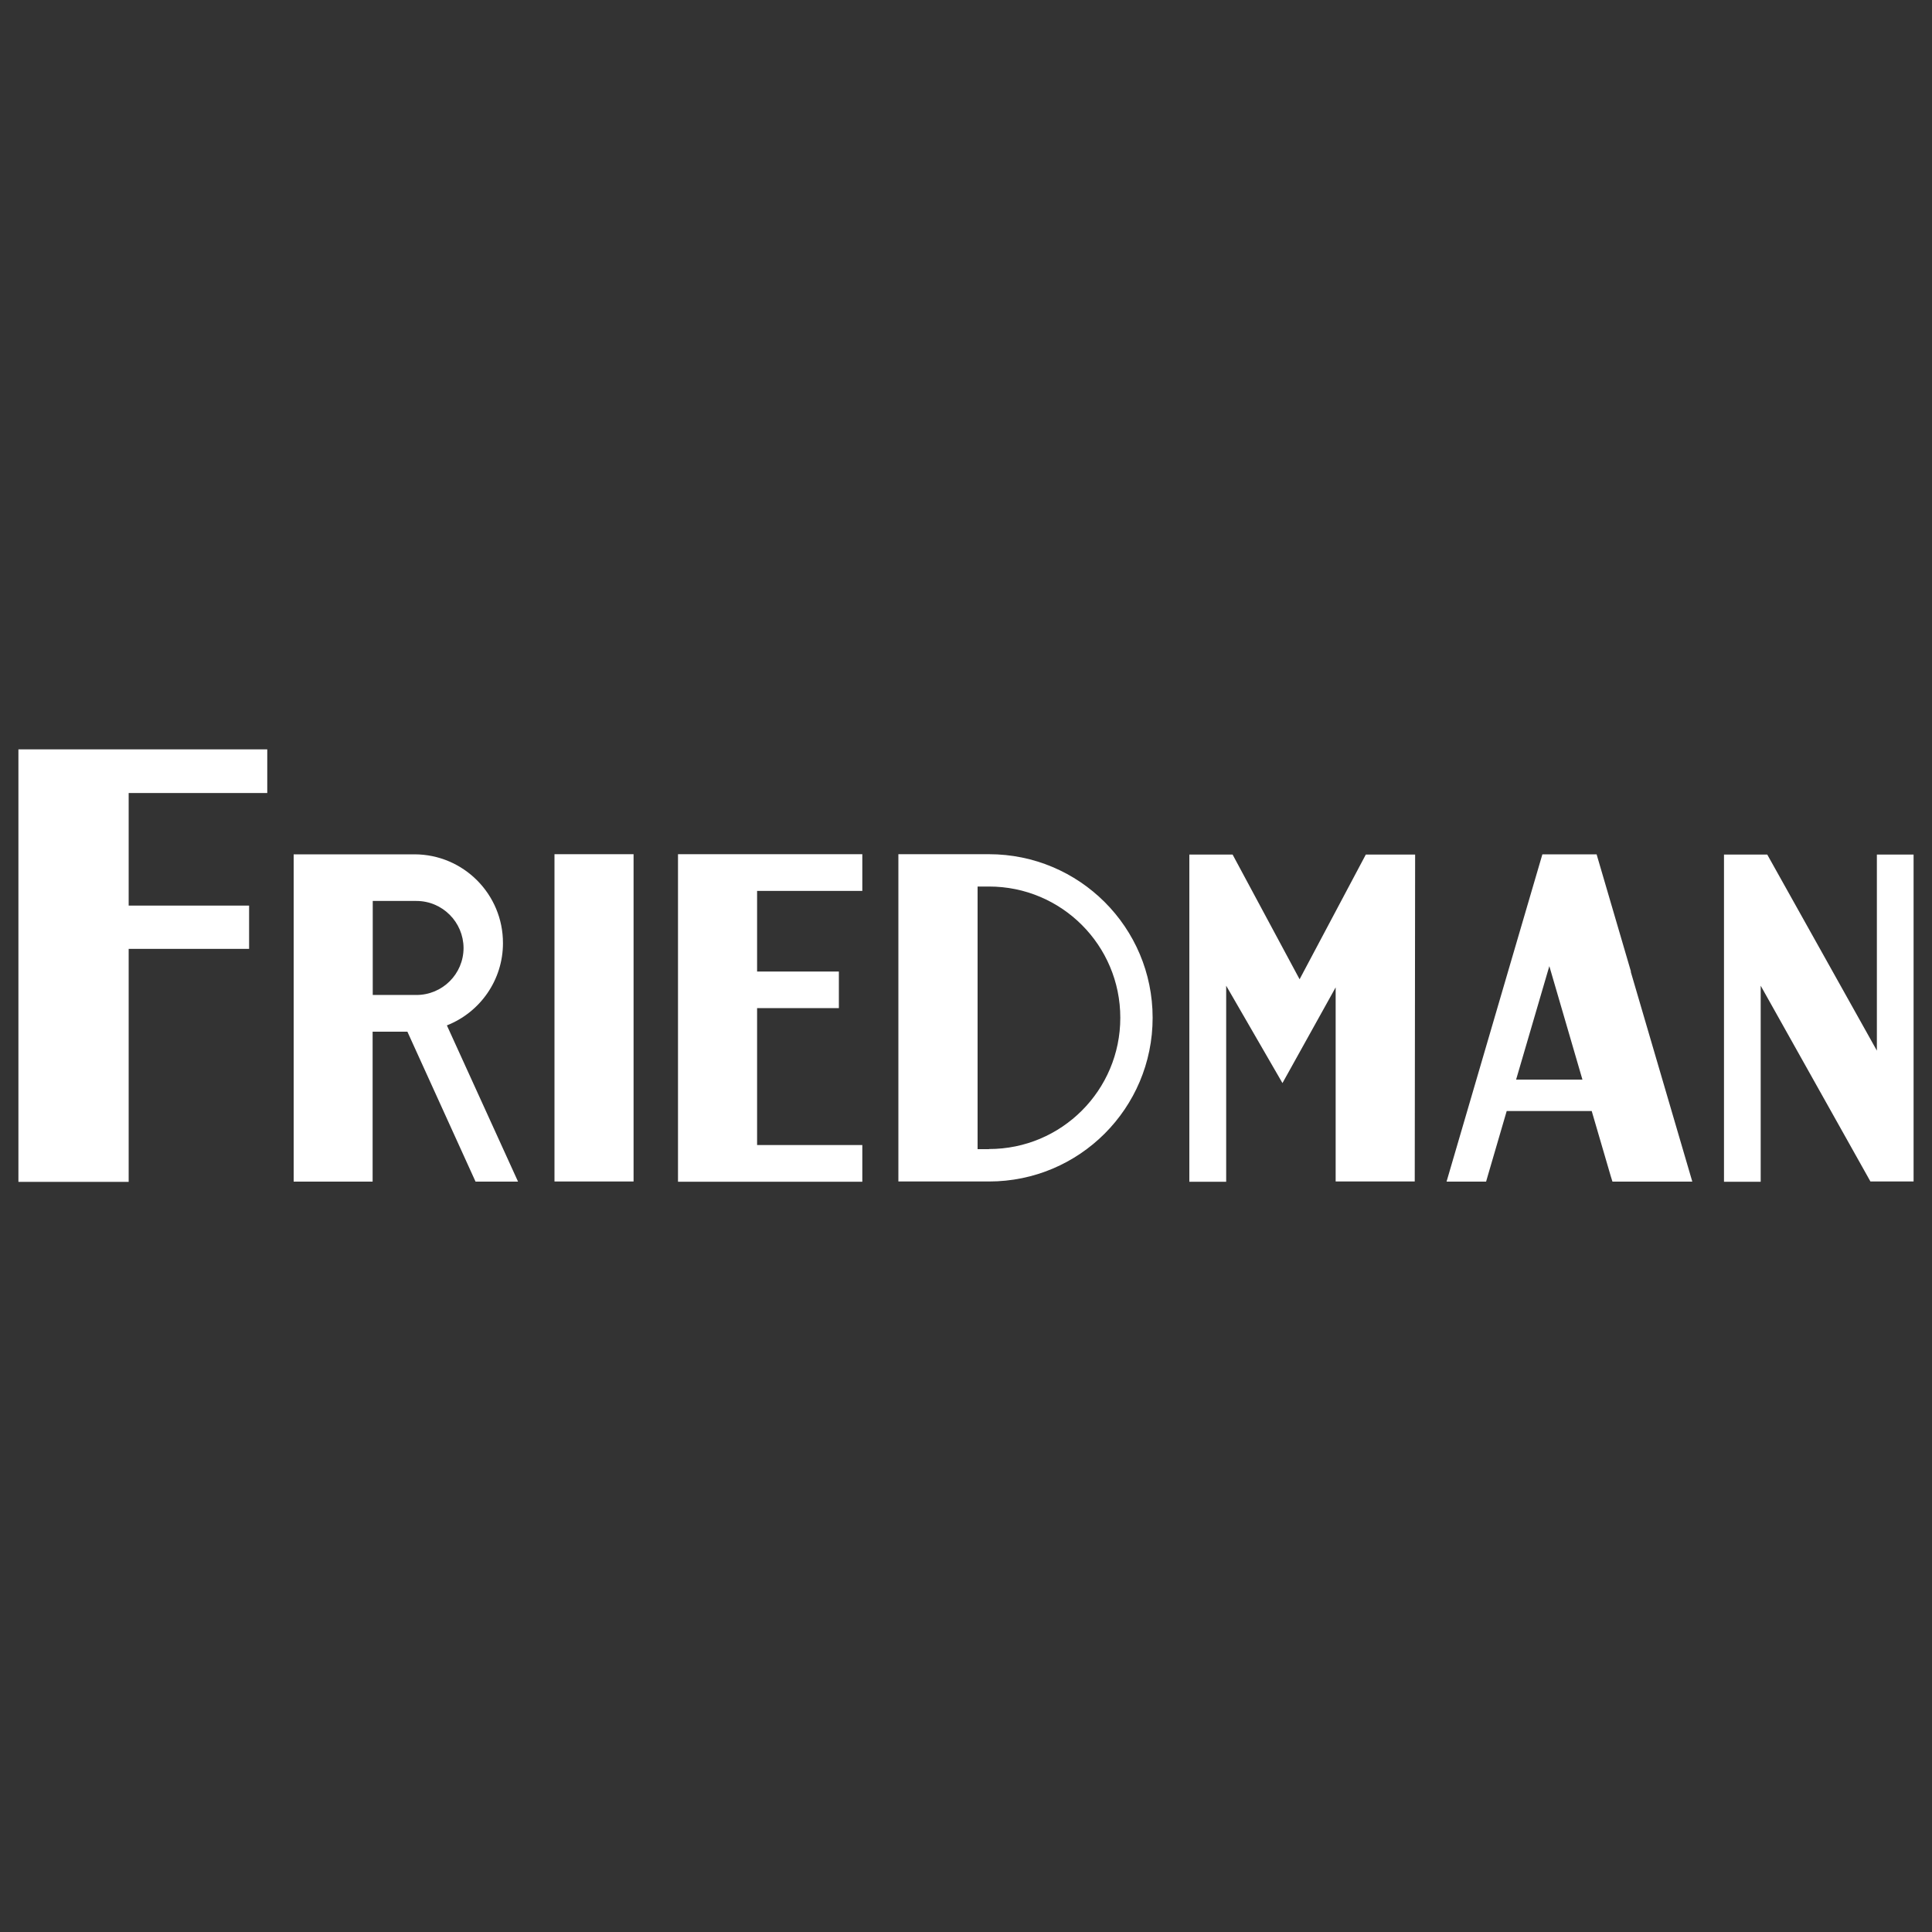 <svg xmlns="http://www.w3.org/2000/svg" id="Layer_1" viewBox="0 0 1500 1500"><rect x="0" y="0" width="1500" height="1500" fill="#333333" stroke="none"/><defs><style>      .st0 {        fill: #fff;      }    </style></defs><path class="st0" d="M767.9,663.2h-70.4v254.1h70.4c70.2,0,127-56.9,127-127.1,0-70.2-56.9-127-127.1-127ZM767.9,892.2h-8.9v-203.9h8.9c56.3,0,101.9,45.6,101.9,101.9s-45.6,101.9-101.9,101.9Z"></path><path class="st0" d="M1266.3,754.4l-26.7-91.1h-42.1l-26.7,91.1-47.7,163h30.7l1.3-4.5,14.7-50.3h66l14.7,50.3,1.4,4.5h62l-47.8-163ZM1177.1,838.2l25.8-88.1,25.7,88.1h-51.5Z"></path><polygon class="st0" points="207.5 615.7 99.9 615.7 99.9 703.1 193.4 703.1 193.4 736.7 99.9 736.7 99.9 917.6 14.3 917.6 14.3 581.8 207.5 581.8 207.5 615.7"></polygon><rect class="st0" x="430.5" y="663.2" width="61.4" height="254.1"></rect><polygon class="st0" points="669.5 691.7 587.8 691.7 587.8 754.3 651.3 754.3 651.3 782.7 587.8 782.7 587.8 889 669.5 889 669.5 917.5 526.4 917.5 526.4 663.2 669.5 663.2 669.5 691.7"></polygon><polygon class="st0" points="1098.4 917.3 1037 917.3 1037 766.6 995.7 840.9 952 765.3 952 917.5 923.4 917.5 923.4 663.5 957 663.5 1009 760.3 1060.4 663.5 1098.7 663.5 1098.4 917.3"></polygon><polygon class="st0" points="1485.7 917.3 1452.2 917.3 1367 765.3 1367 917.5 1338.5 917.5 1338.5 663.5 1372.1 663.5 1457.2 815.7 1457.2 663.5 1485.7 663.5 1485.7 917.3"></polygon><path class="st0" d="M347,796.1c26.2-10.4,43.5-35.6,43.5-63.8.1-38-30.6-68.9-68.6-69h-93.9v254.1h61.3v-116.4h27l52.9,116.4h33l-55.2-121.2ZM289.4,772.5v-73h33.9c20.2,0,36.5,16.4,36.6,36.5,0,20.2-16.4,36.5-36.6,36.5h-33.9Z"></path></svg>